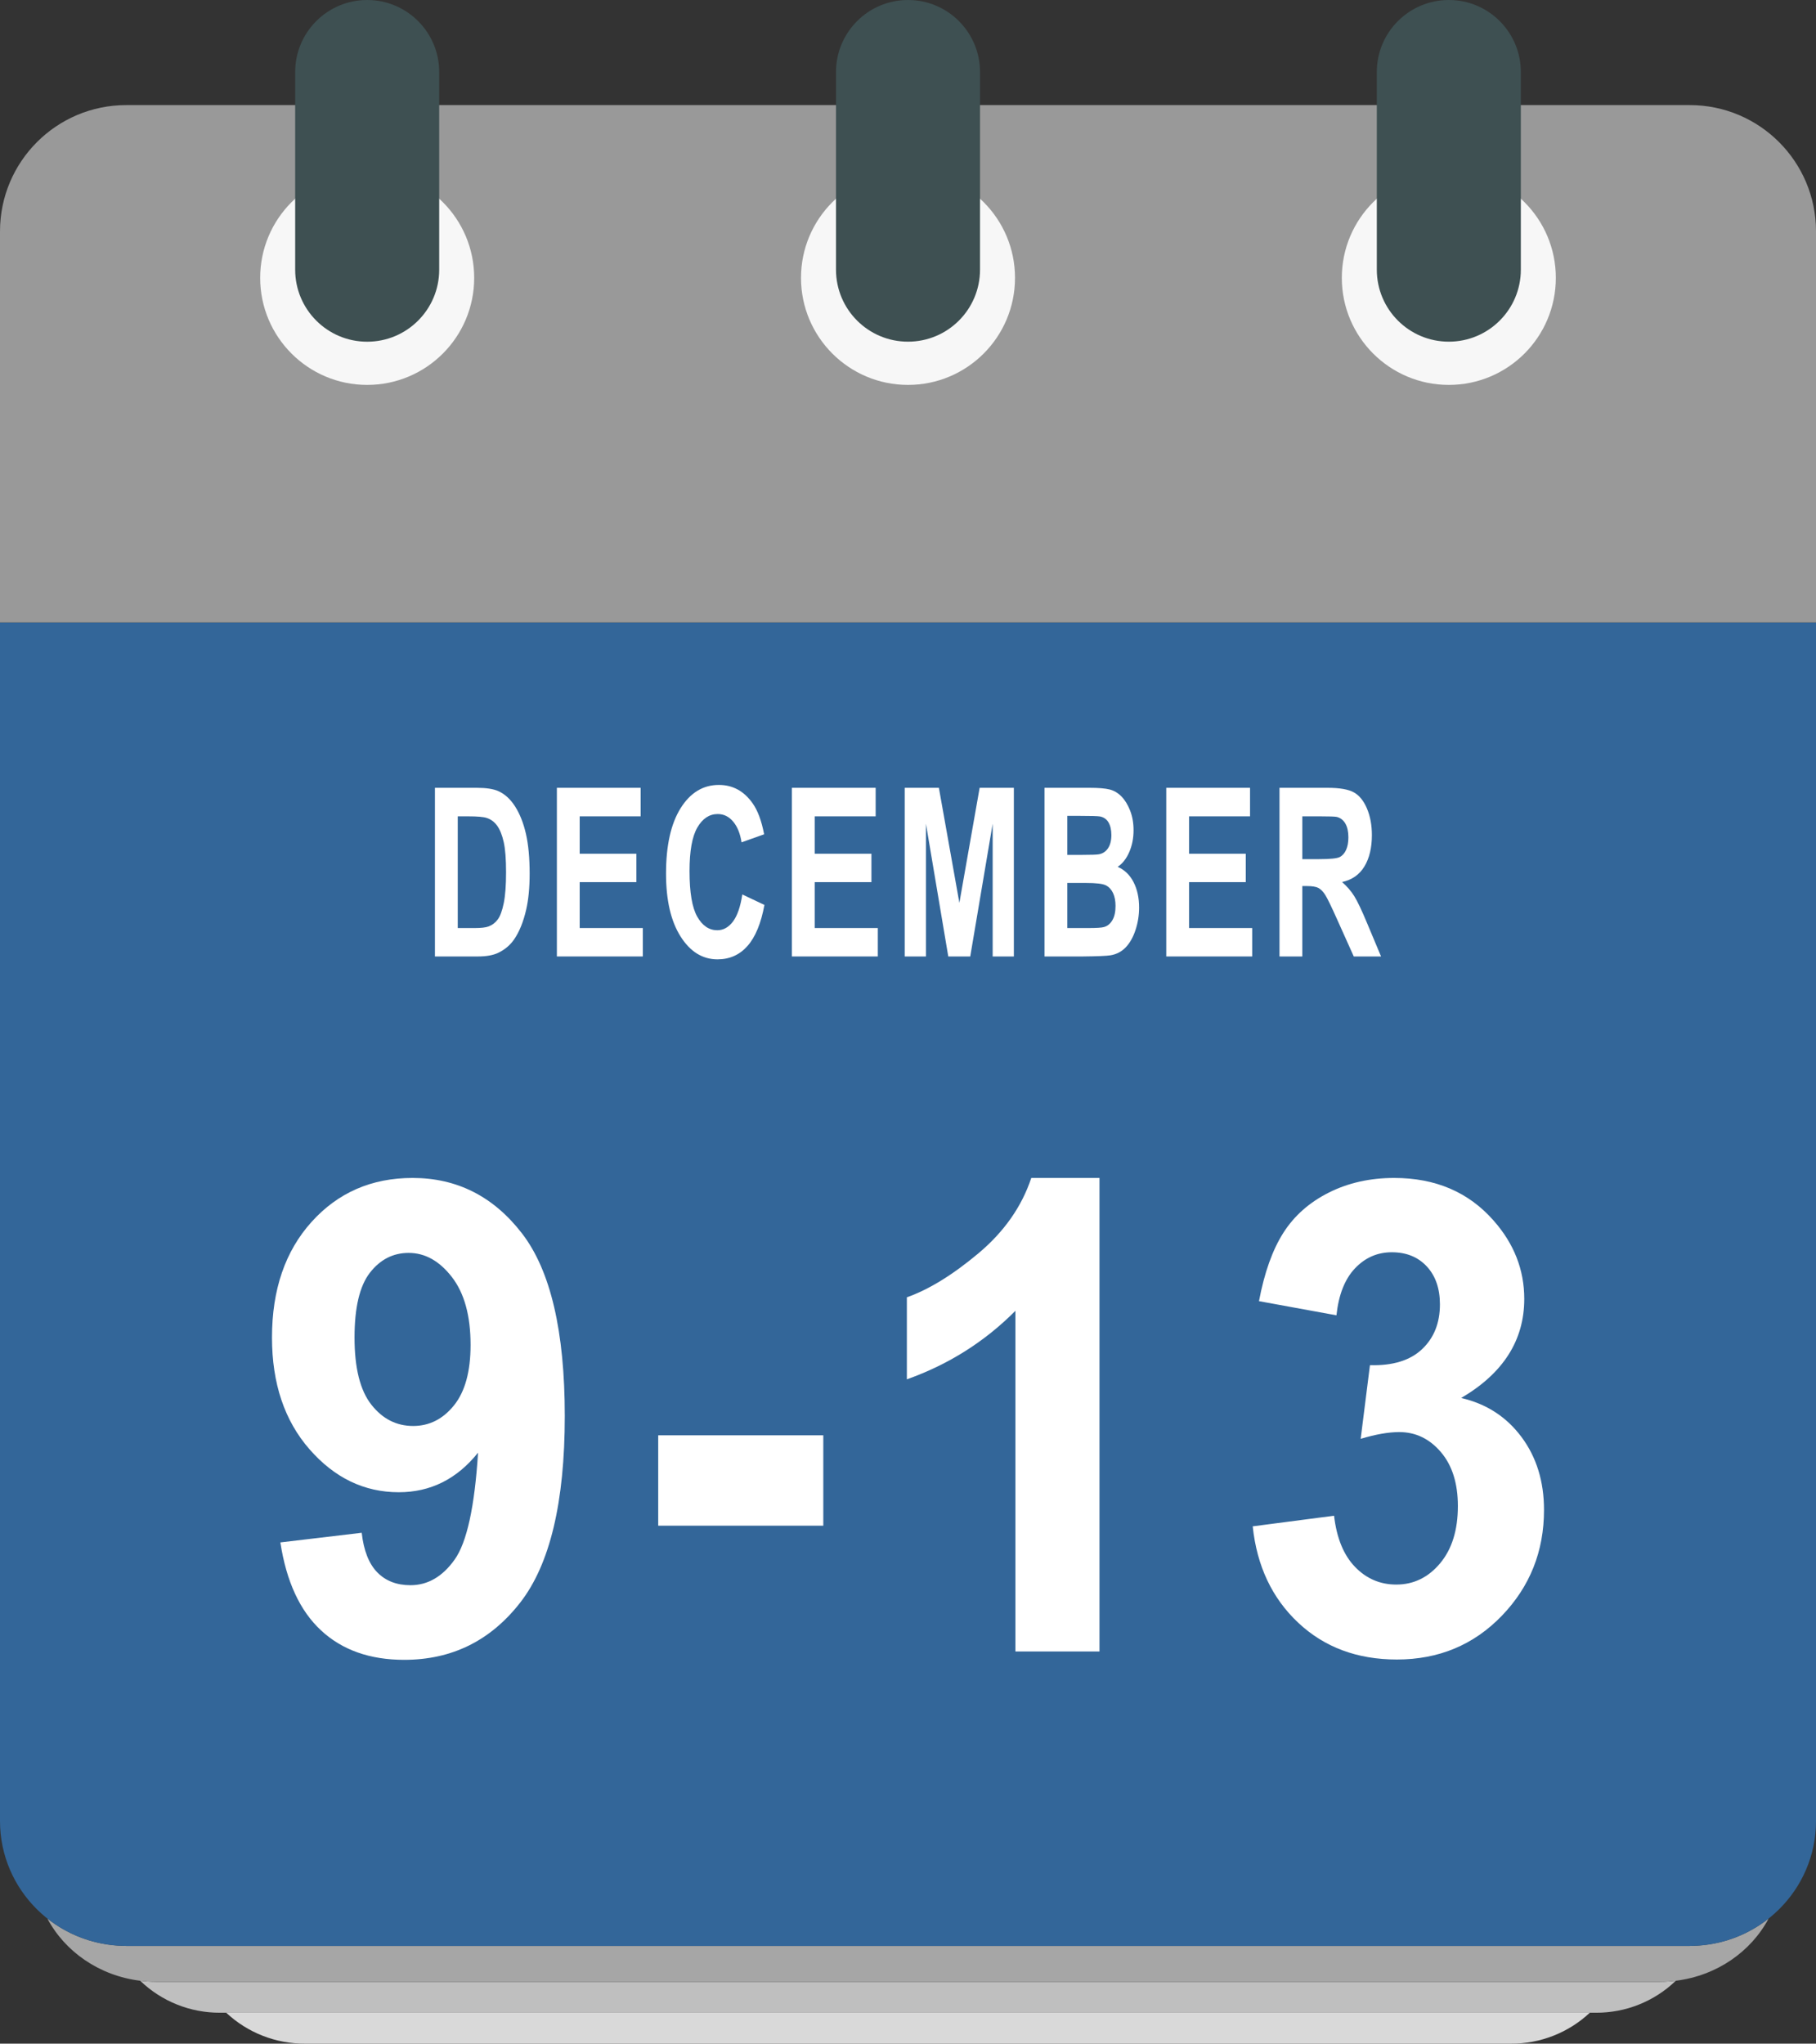 <?xml version="1.0" encoding="UTF-8"?><svg xmlns="http://www.w3.org/2000/svg" width="1315.11" height="1479.5" viewBox="0 0 1315.11 1479.5"><rect x="0" y="0" width="1315.11" height="1479.5" fill="#333333" stroke="none"/><g id="a"><g id="b"><path d="M220.95,1479.51h873.22c21.206.125,41.652-7.884,57.13-22.38H163.82c15.478,14.496,35.925,22.505,57.13,22.38Z" fill="#d9d9d9"/><path d="M1202.13,1434.75H112.99c-3.836-.026-7.666-.287-11.47-.78,15.539,14.966,36.307,23.272,57.88,23.15h996.32c21.573.122,42.341-8.184,57.88-23.15-3.804.493-7.634.754-11.47.78Z" fill="#bfbfbf"/><path d="M1230.84,1408.42c-2.37.18-4.74.35-7.16.35H91.44c-2.42,0-4.79-.17-7.16-.35-18.245-1.371-35.66-8.177-50-19.54,12.78,24.09,37.67,41.46,67.22,45.09,3.804.493,7.634.754,11.47.78h1089.16c3.836-.026,7.666-.287,11.47-.78,29.55-3.63,54.44-21,67.22-45.09-14.335,11.359-31.742,18.165-49.98,19.54Z" fill="#a6a6a6"/><path d="M0,1318.31c0,50,40.94,90.46,91.44,90.46h1132.24c50.5,0,91.44-40.5,91.44-90.46V450.64H0v867.67Z" fill="#369"/><path d="M1223.68,76.08H91.44C40.943,76.08.005,117.013,0,167.51v283.13h1315.12V167.51c-.005-50.497-40.943-91.43-91.44-91.43Z" fill="#999"/><path d="M1126.7,201.17c0,42.797-34.694,77.49-77.49,77.49s-77.49-34.693-77.49-77.49,34.694-77.49,77.49-77.49h0c42.797,0,77.49,34.694,77.49,77.49Z" fill="#f7f7f7"/><path d="M1049.21,0c-28.802,0-52.15,23.348-52.15,52.15v143.06c0,28.802,23.348,52.15,52.15,52.15s52.15-23.348,52.15-52.15V52.16c.005-28.802-23.338-52.154-52.14-52.16h-.01Z" fill="#3e5052"/><path d="M735.05,201.17c0,42.797-34.693,77.49-77.49,77.49-42.797,0-77.49-34.693-77.49-77.49s34.693-77.49,77.49-77.49h0c42.791-.005,77.484,34.679,77.49,77.47v.02Z" fill="#f7f7f7"/><path d="M657.56,0c-28.802,0-52.15,23.348-52.15,52.15v143.06c0,28.802,23.348,52.15,52.15,52.15s52.15-23.348,52.15-52.15V52.16c.005-28.802-23.338-52.154-52.14-52.16h-.01Z" fill="#3e5052"/><path d="M343.4,201.17c0,42.797-34.693,77.49-77.49,77.49s-77.49-34.693-77.49-77.49,34.693-77.49,77.49-77.49h0c42.791-.005,77.484,34.679,77.49,77.47v.02Z" fill="#f7f7f7"/><path d="M265.91,0c-28.802,0-52.15,23.348-52.15,52.15v143.06c-.015,28.802,23.322,52.162,52.124,52.176,28.802.015,52.162-23.322,52.176-52.124V52.16c.006-28.802-23.338-52.154-52.14-52.16h-.01Z" fill="#3e5052"/></g></g><g id="c"><g isolation="isolate"><path d="M314.974,570.336h30.19c6.808,0,11.998.778,15.57,2.332,4.799,2.111,8.909,5.859,12.333,11.244,3.422,5.387,6.026,11.981,7.812,19.782,1.785,7.802,2.679,17.422,2.679,28.859,0,10.052-.837,18.714-2.512,25.987-2.046,8.885-4.967,16.075-8.761,21.572-2.865,4.165-6.734,7.413-11.607,9.745-3.647,1.722-8.521,2.582-14.622,2.582h-31.083v-122.105ZM331.492,590.992v80.875h12.333c4.613,0,7.942-.388,9.989-1.166,2.678-.999,4.901-2.692,6.669-5.08,1.767-2.387,3.208-6.316,4.324-11.786,1.116-5.469,1.675-12.923,1.675-22.363s-.559-16.686-1.675-21.739c-1.116-5.052-2.679-8.995-4.688-11.827s-4.558-4.748-7.645-5.747c-2.307-.777-6.828-1.166-13.56-1.166h-7.422Z" fill="#fff"/><path d="M403.28,692.44v-122.105h60.659v20.656h-44.142v27.069h41.072v20.573h-41.072v33.232h45.704v20.573h-62.222Z" fill="#fff"/><path d="M537.569,647.547l16.016,7.579c-2.455,13.326-6.538,23.226-12.249,29.693-5.711,6.47-12.956,9.703-21.736,9.703-10.863,0-19.792-5.539-26.786-16.616-6.995-11.078-10.491-26.223-10.491-45.435,0-20.323,3.516-36.106,10.547-47.351s16.276-16.866,27.735-16.866c10.008,0,18.137,4.414,24.387,13.243,3.72,5.22,6.51,12.716,8.371,22.488l-16.352,5.83c-.968-6.33-2.985-11.327-6.055-14.992s-6.799-5.497-11.188-5.497c-6.064,0-10.985,3.248-14.761,9.745-3.776,6.497-5.664,17.02-5.664,31.567,0,15.438,1.86,26.432,5.58,32.983,3.72,6.553,8.557,9.828,14.51,9.828,4.39,0,8.166-2.082,11.328-6.247,3.162-4.164,5.432-10.716,6.809-19.656Z" fill="#fff"/><path d="M573.474,692.44v-122.105h60.659v20.656h-44.142v27.069h41.072v20.573h-41.072v33.232h45.704v20.573h-62.222Z" fill="#fff"/><path d="M655.194,692.44v-122.105h24.722l14.844,83.291,14.677-83.291h24.777v122.105h-15.346v-96.118l-16.239,96.118h-15.905l-16.183-96.118v96.118h-15.347Z" fill="#fff"/><path d="M756.391,570.336h32.701c6.474,0,11.301.403,14.481,1.208s6.027,2.485,8.538,5.039c2.512,2.555,4.604,5.955,6.278,10.203,1.674,4.247,2.511,9.01,2.511,14.284,0,5.72-1.032,10.967-3.097,15.742-2.064,4.776-4.864,8.357-8.398,10.744,4.984,2.166,8.817,5.859,11.495,11.078,2.679,5.22,4.019,11.355,4.019,18.407,0,5.553-.865,10.952-2.595,16.2-1.73,5.247-4.094,9.44-7.088,12.576-2.995,3.138-6.688,5.068-11.077,5.789-2.754.445-9.395.723-19.922.833h-27.847v-122.105ZM772.909,590.659v28.235h10.826c6.436,0,10.435-.138,11.998-.417,2.827-.499,5.051-1.957,6.669-4.372,1.618-2.416,2.428-5.594,2.428-9.537,0-3.775-.697-6.843-2.093-9.203s-3.47-3.79-6.223-4.29c-1.637-.277-6.343-.416-14.118-.416h-9.487ZM772.909,639.218v32.649h15.291c5.952,0,9.729-.249,11.328-.749,2.456-.667,4.455-2.291,5.999-4.873s2.316-6.038,2.316-10.369c0-3.665-.596-6.774-1.786-9.329-1.191-2.553-2.911-4.414-5.162-5.58s-7.134-1.749-14.648-1.749h-13.338Z" fill="#fff"/><path d="M844.586,692.44v-122.105h60.659v20.656h-44.142v27.069h41.072v20.573h-41.072v33.232h45.704v20.573h-62.222Z" fill="#fff"/><path d="M926.586,692.44v-122.105h34.767c8.742,0,15.095,1.097,19.057,3.29,3.963,2.194,7.134,6.095,9.515,11.702,2.381,5.609,3.572,12.023,3.572,19.24,0,9.162-1.806,16.729-5.413,22.697-3.609,5.969-9.004,9.731-16.184,11.285,3.571,3.11,6.519,6.525,8.845,10.245,2.325,3.721,5.46,10.328,9.403,19.823l9.989,23.821h-19.755l-11.942-26.57c-4.241-9.495-7.144-15.477-8.706-17.949-1.562-2.47-3.218-4.164-4.966-5.08-1.75-.916-4.521-1.374-8.315-1.374h-3.349v50.974h-16.518ZM943.103,621.977h12.222c7.924,0,12.872-.5,14.844-1.5,1.972-.999,3.516-2.72,4.632-5.164,1.116-2.442,1.675-5.497,1.675-9.161,0-4.109-.735-7.427-2.205-9.954-1.47-2.525-3.543-4.122-6.222-4.789-1.34-.277-5.357-.416-12.054-.416h-12.892v30.984Z" fill="#fff"/></g><g isolation="isolate"><path d="M203.032,1116.642l58.911-6.986c1.441,12.889,5.198,22.436,11.262,28.645,6.064,6.212,14.078,9.315,24.041,9.315,12.562,0,23.245-6.208,32.054-18.631,8.806-12.419,14.437-38.193,16.894-77.318-15.307,19.097-34.437,28.645-57.395,28.645-24.982,0-46.532-10.363-64.65-31.091-18.122-20.727-27.181-47.701-27.181-80.928,0-34.619,9.563-62.529,28.697-83.722,19.13-21.193,43.496-31.789,73.097-31.789,32.197,0,58.62,13.391,79.27,40.173,20.646,26.781,30.971,70.837,30.971,132.162,0,62.414-10.758,107.44-32.271,135.074-21.516,27.637-49.526,41.453-84.034,41.453-24.836,0-44.907-7.103-60.21-21.309-15.306-14.206-25.123-35.435-29.456-63.694ZM340.779,973.649c0-21.112-4.515-37.494-13.537-49.139-9.025-11.645-19.459-17.467-31.296-17.467-11.262,0-20.613,4.774-28.047,14.323-7.439,9.548-11.154,25.191-11.154,46.926,0,22.048,4.04,38.233,12.129,48.557,8.085,10.327,18.193,15.487,30.322,15.487,11.695,0,21.55-4.967,29.564-14.904,8.014-9.935,12.021-24.53,12.021-43.783Z" fill="#fff"/><path d="M476.664,1104.531v-65.44h119.554v65.44h-119.554Z" fill="#fff"/><path d="M796.212,1195.59h-60.86v-246.626c-22.236,22.357-48.443,38.892-78.619,49.605v-59.386c15.881-5.589,33.137-16.186,51.763-31.789,18.627-15.604,31.405-33.805,38.336-54.611h49.381v342.808Z" fill="#fff"/><path d="M907.189,1104.997l58.911-7.685c1.875,16.148,6.931,28.491,15.161,37.028,8.229,8.54,18.192,12.809,29.888,12.809,12.562,0,23.138-5.123,31.73-15.37,8.589-10.247,12.887-24.064,12.887-41.454,0-16.454-4.114-29.496-12.345-39.124-8.23-9.625-18.268-14.44-30.105-14.44-7.797,0-17.11,1.63-27.939,4.891l6.715-53.331c16.46.466,29.021-3.377,37.685-11.527,8.663-8.151,12.995-18.98,12.995-32.488,0-11.487-3.178-20.646-9.53-27.48-6.356-6.83-14.802-10.246-25.34-10.246-10.396,0-19.276,3.882-26.64,11.644-7.364,7.766-11.842,19.097-13.429,34.002l-56.095-10.247c3.898-20.648,9.779-37.145,17.651-49.488,7.868-12.343,18.843-22.044,32.921-29.111,14.077-7.062,29.851-10.596,47.323-10.596,29.889,0,53.855,10.247,71.906,30.741,14.869,16.768,22.308,35.711,22.308,56.823,0,29.966-15.235,53.877-45.699,71.73,18.193,4.191,32.738,13.587,43.642,28.179,10.9,14.596,16.352,32.219,16.352,52.865,0,29.966-10.18,55.507-30.539,76.619-20.358,21.116-45.699,31.673-76.02,31.673-28.734,0-52.559-8.886-71.473-26.666-18.917-17.775-29.889-41.023-32.921-69.749Z" fill="#fff"/></g></g></svg>
